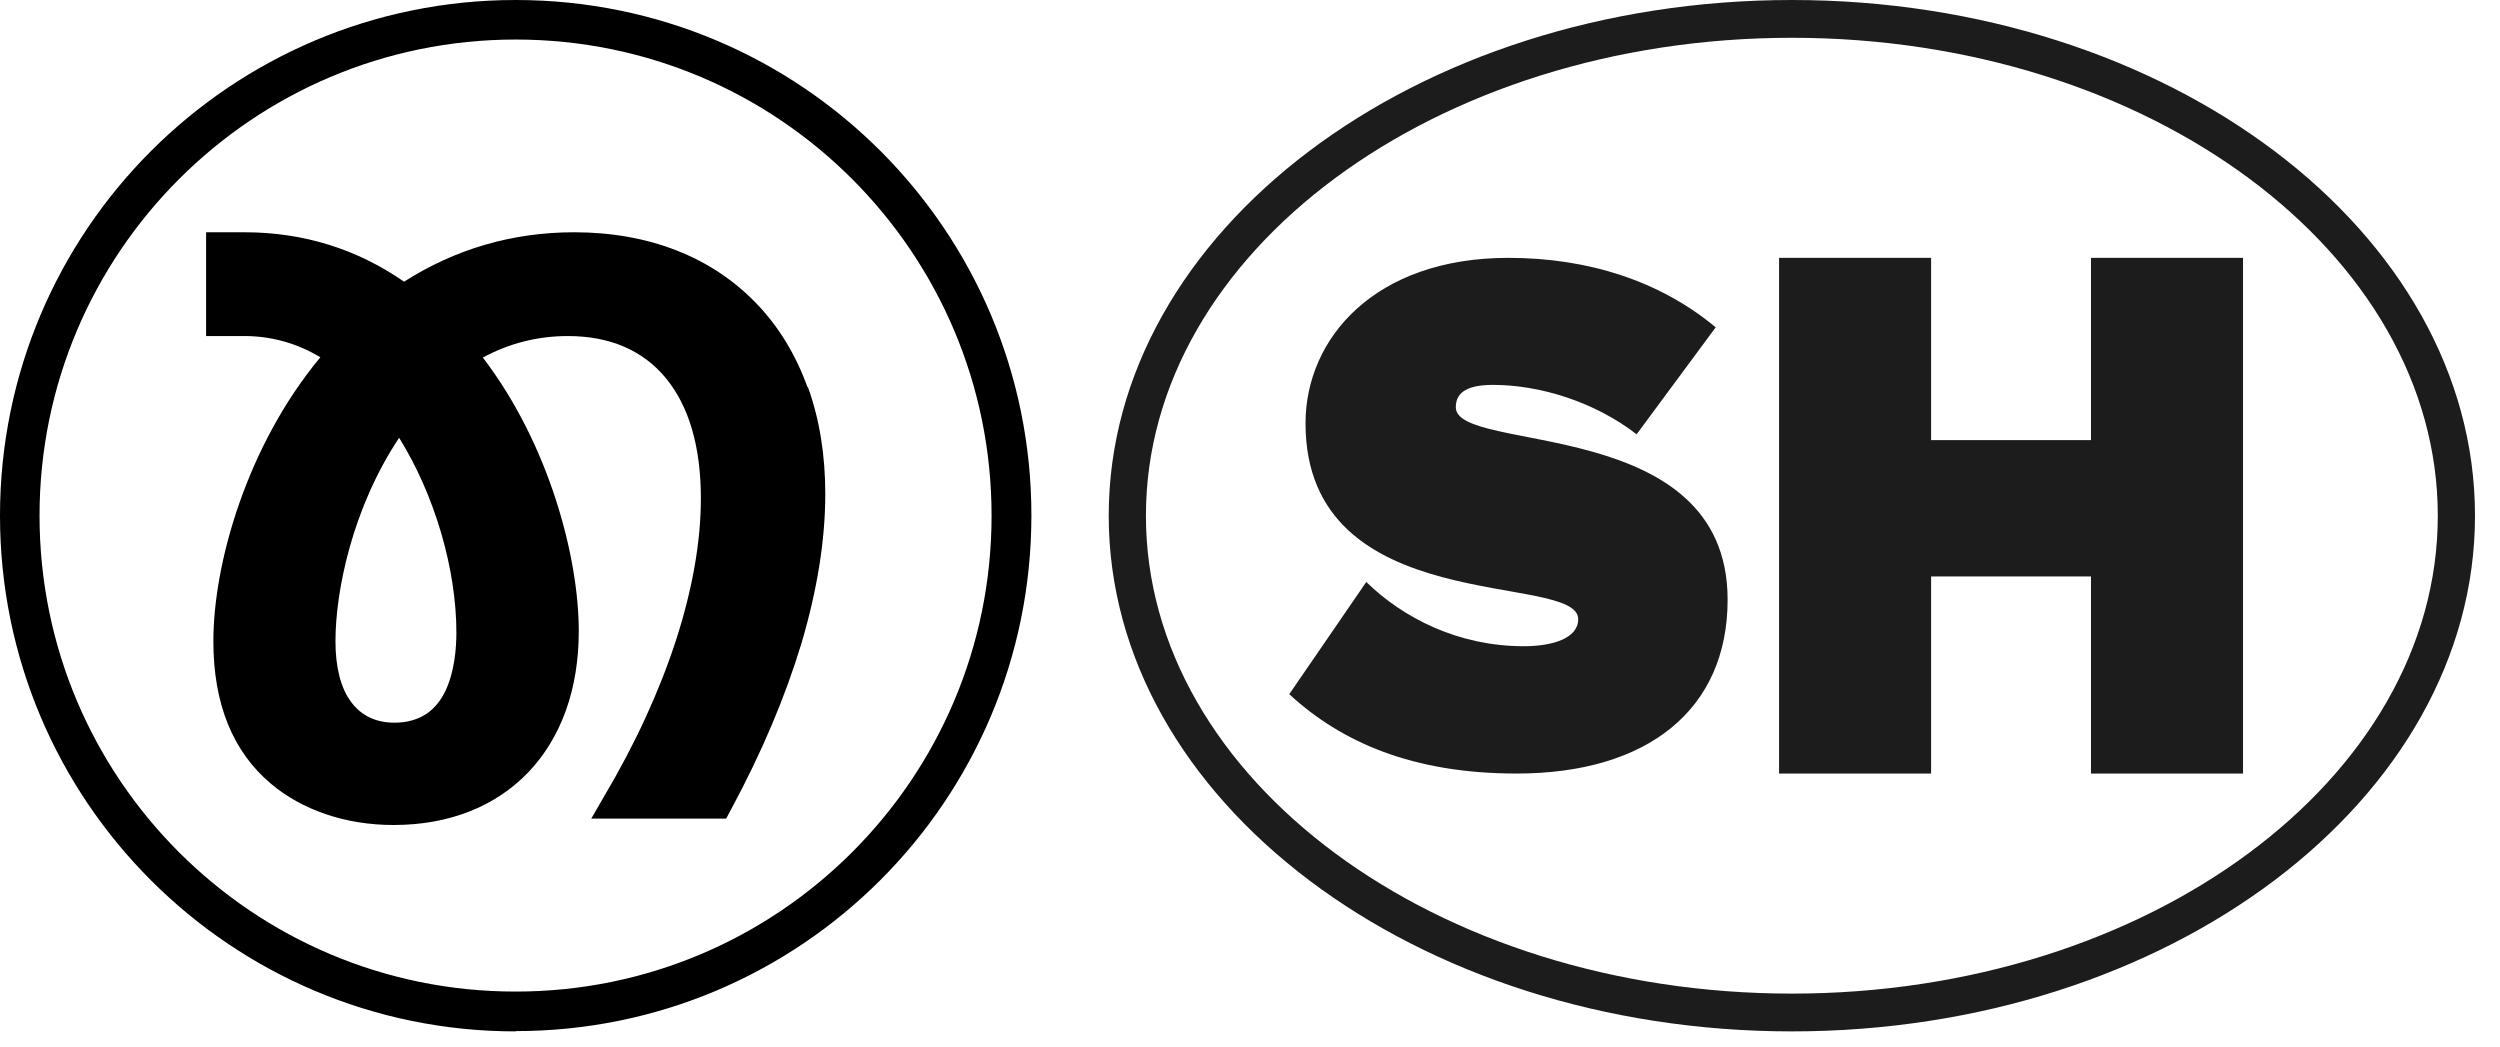 <?xml version="1.0" encoding="UTF-8"?> <svg xmlns="http://www.w3.org/2000/svg" width="86" height="36" viewBox="0 0 86 36" fill="none"> <g clip-path="url(#clip0_1982_175)"> <path d="M27.78 13.32C27.38 12.22 26.8 11.25 26.03 10.45C24.49 8.84 22.32 7.99 19.75 7.99C17.64 7.99 15.67 8.56 13.9 9.69C12.27 8.56 10.43 7.99 8.41 7.99L7.09 7.99L7.09 11.56L8.41 11.56C9.34 11.56 10.22 11.81 11.02 12.29C8.48 15.35 7.34 19.4 7.34 22.06C7.34 24.2 8 25.85 9.32 26.96C10.4 27.87 11.89 28.38 13.54 28.38C15.44 28.38 17.04 27.75 18.18 26.56C19.31 25.37 19.91 23.7 19.91 21.71C19.91 19.17 18.89 15.28 16.61 12.3C17.51 11.81 18.5 11.56 19.53 11.56C20.98 11.56 22.11 12.05 22.9 13C23.7 13.97 24.11 15.36 24.11 17.15C24.11 20.13 22.93 23.77 20.79 27.38L20.34 28.16L24.98 28.16L25.14 27.86C26.21 25.88 27.02 23.95 27.57 22.13C28.11 20.31 28.39 18.58 28.39 16.99C28.39 15.65 28.19 14.41 27.79 13.31L27.78 13.32ZM13.57 24.86C12.93 24.86 12.43 24.62 12.08 24.15C11.72 23.67 11.54 22.95 11.54 22.06C11.54 20.33 12.12 17.48 13.73 15.06C14.95 17.02 15.7 19.57 15.7 21.76C15.7 22.32 15.63 23.13 15.32 23.77C15.16 24.11 14.94 24.37 14.68 24.55C14.38 24.75 14.01 24.86 13.58 24.86L13.57 24.86Z" fill="black"></path> <path d="M44.35 23.88L47 20.02C48.26 21.25 50.15 22.23 52.42 22.23C53.38 22.23 54.29 21.97 54.29 21.3C54.29 19.65 44.91 21.33 44.91 14.56C44.91 11.65 47.28 8.87 51.89 8.87C54.64 8.87 57.11 9.67 59.02 11.26L56.3 14.94C54.84 13.81 52.95 13.24 51.36 13.24C50.35 13.24 50.08 13.58 50.08 14.01C50.08 15.63 59.43 14.24 59.43 20.63C59.43 24.41 56.68 26.61 52.17 26.61C48.59 26.61 46.14 25.53 44.35 23.88Z" fill="#1B1C1B"></path> <path d="M71.93 26.61L71.93 19.83L66.43 19.83L66.43 26.61L61.2 26.61L61.2 8.87L66.43 8.87L66.43 15.14L71.93 15.14L71.93 8.87L77.16 8.87L77.16 26.61L71.93 26.61Z" fill="#1B1C1B"></path> <path d="M61.64 35.48C48.68 35.48 38.14 27.52 38.14 17.74C38.14 7.96 48.68 -0 61.64 -0C74.6 -0 85.14 7.96 85.14 17.74C85.14 27.52 74.6 35.48 61.64 35.48ZM61.64 1.3C49.39 1.3 39.42 8.68 39.42 17.74C39.42 26.8 49.39 34.18 61.64 34.18C73.89 34.18 83.86 26.8 83.86 17.74C83.86 8.68 73.9 1.3 61.64 1.3Z" fill="#1B1C1B"></path> <path fill-rule="evenodd" clip-rule="evenodd" d="M17.74 34.11C26.78 34.11 34.11 26.78 34.11 17.74C34.11 8.7 26.78 1.36 17.74 1.36C8.7 1.36 1.36 8.7 1.36 17.74C1.36 26.78 8.69 34.11 17.73 34.11L17.74 34.11ZM17.74 35.47C27.54 35.47 35.48 27.53 35.48 17.73C35.48 7.93 27.54 -0 17.74 -0C7.94 -0 -2.299e-08 7.94 -5.13656e-08 17.74C-7.97412e-08 27.54 7.94 35.48 17.74 35.48L17.74 35.47Z" fill="black"></path> </g> <defs> <clipPath id="clip0_1982_175"> <rect width="85.15" height="35.48" fill="white" transform="translate(0 -0)"></rect> </clipPath> </defs> </svg> 